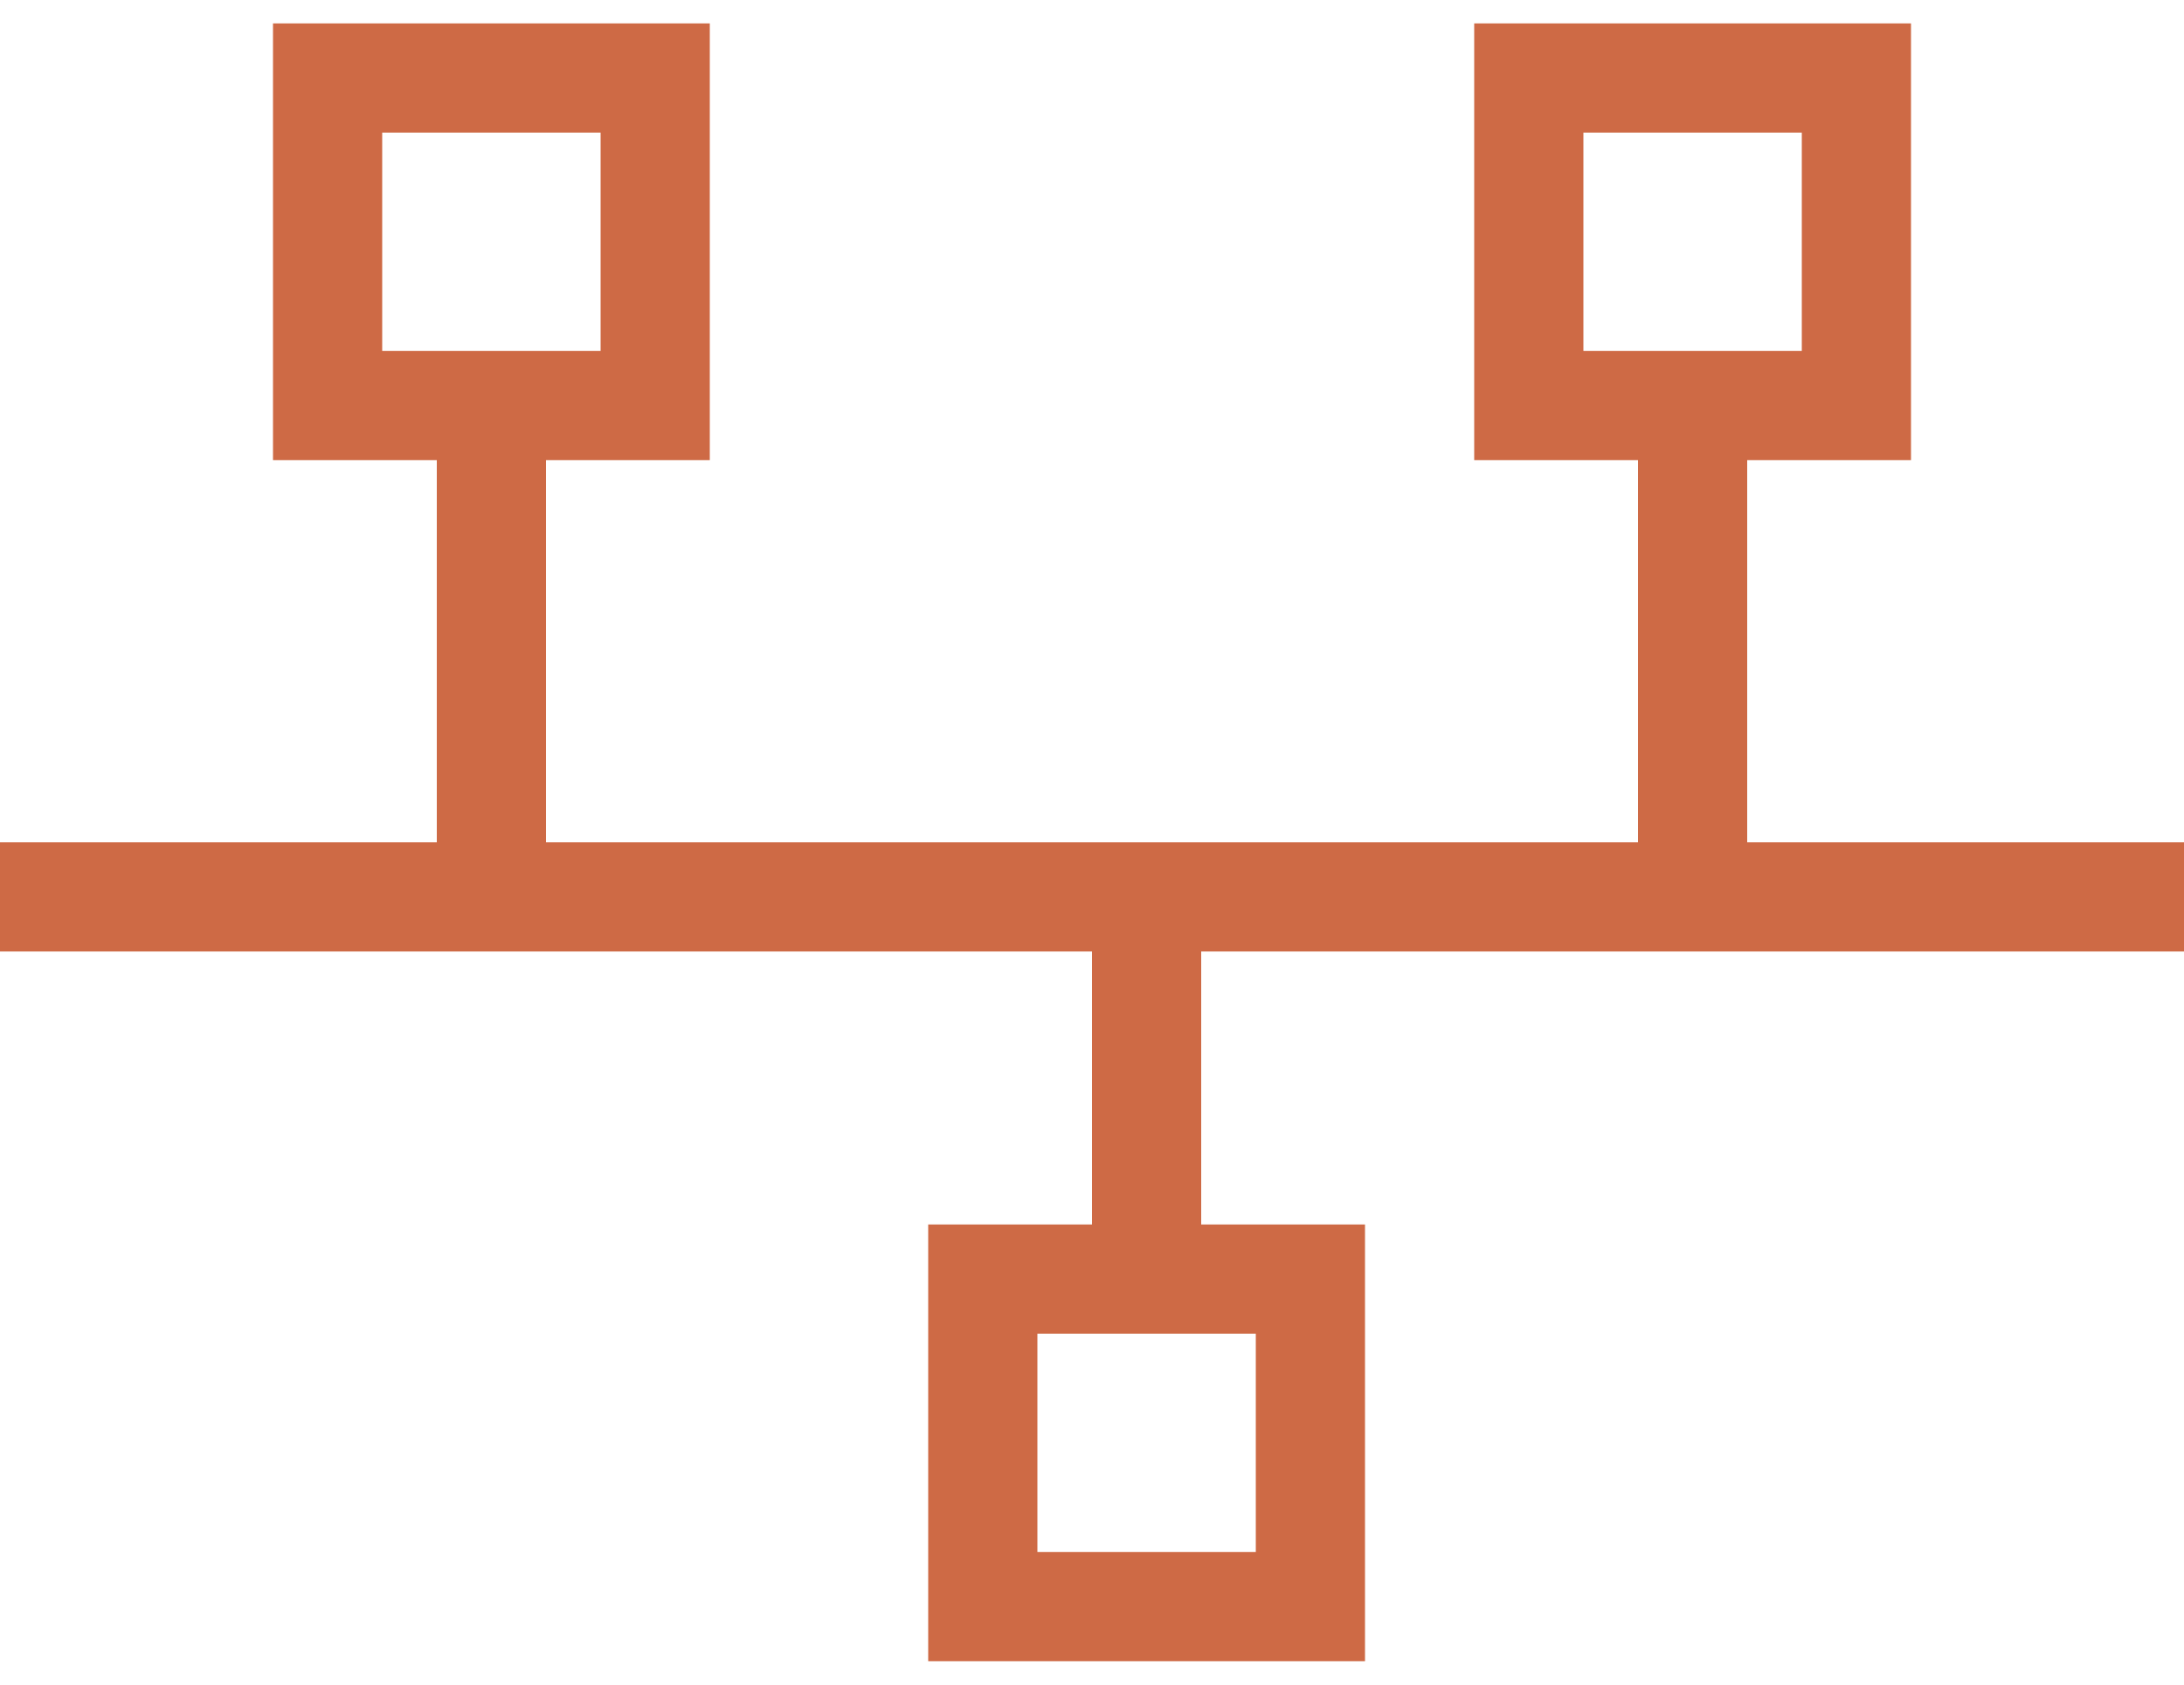 <svg width="35" height="27" viewBox="0 0 35 27" fill="none" xmlns="http://www.w3.org/2000/svg">
<path d="M6.125 2.125V5.625H9.625V2.125H6.125ZM4.375 0.375H6.125H9.625H11.375V2.125V5.625V7.375H9.625H8.75V13.5H26.25V7.375H25.375H23.625V5.625V2.125V0.375H25.375H28.875H30.625V2.125V5.625V7.375H28.875H28V13.5H34.125H35V15.25H34.125H19.25V19.625H20.125H21.875V21.375V24.875V26.625H20.125H16.625H14.875V24.875V21.375V19.625H16.625H17.5V15.25H0.875H0V13.5H0.875H7V7.375H6.125H4.375V5.625V2.125V0.375ZM19.25 21.375H17.5H16.625V24.875H20.125V21.375H19.25ZM28.875 2.125H25.375V5.625H28.875V2.125Z" fill="#CE6A45"/>
</svg>
